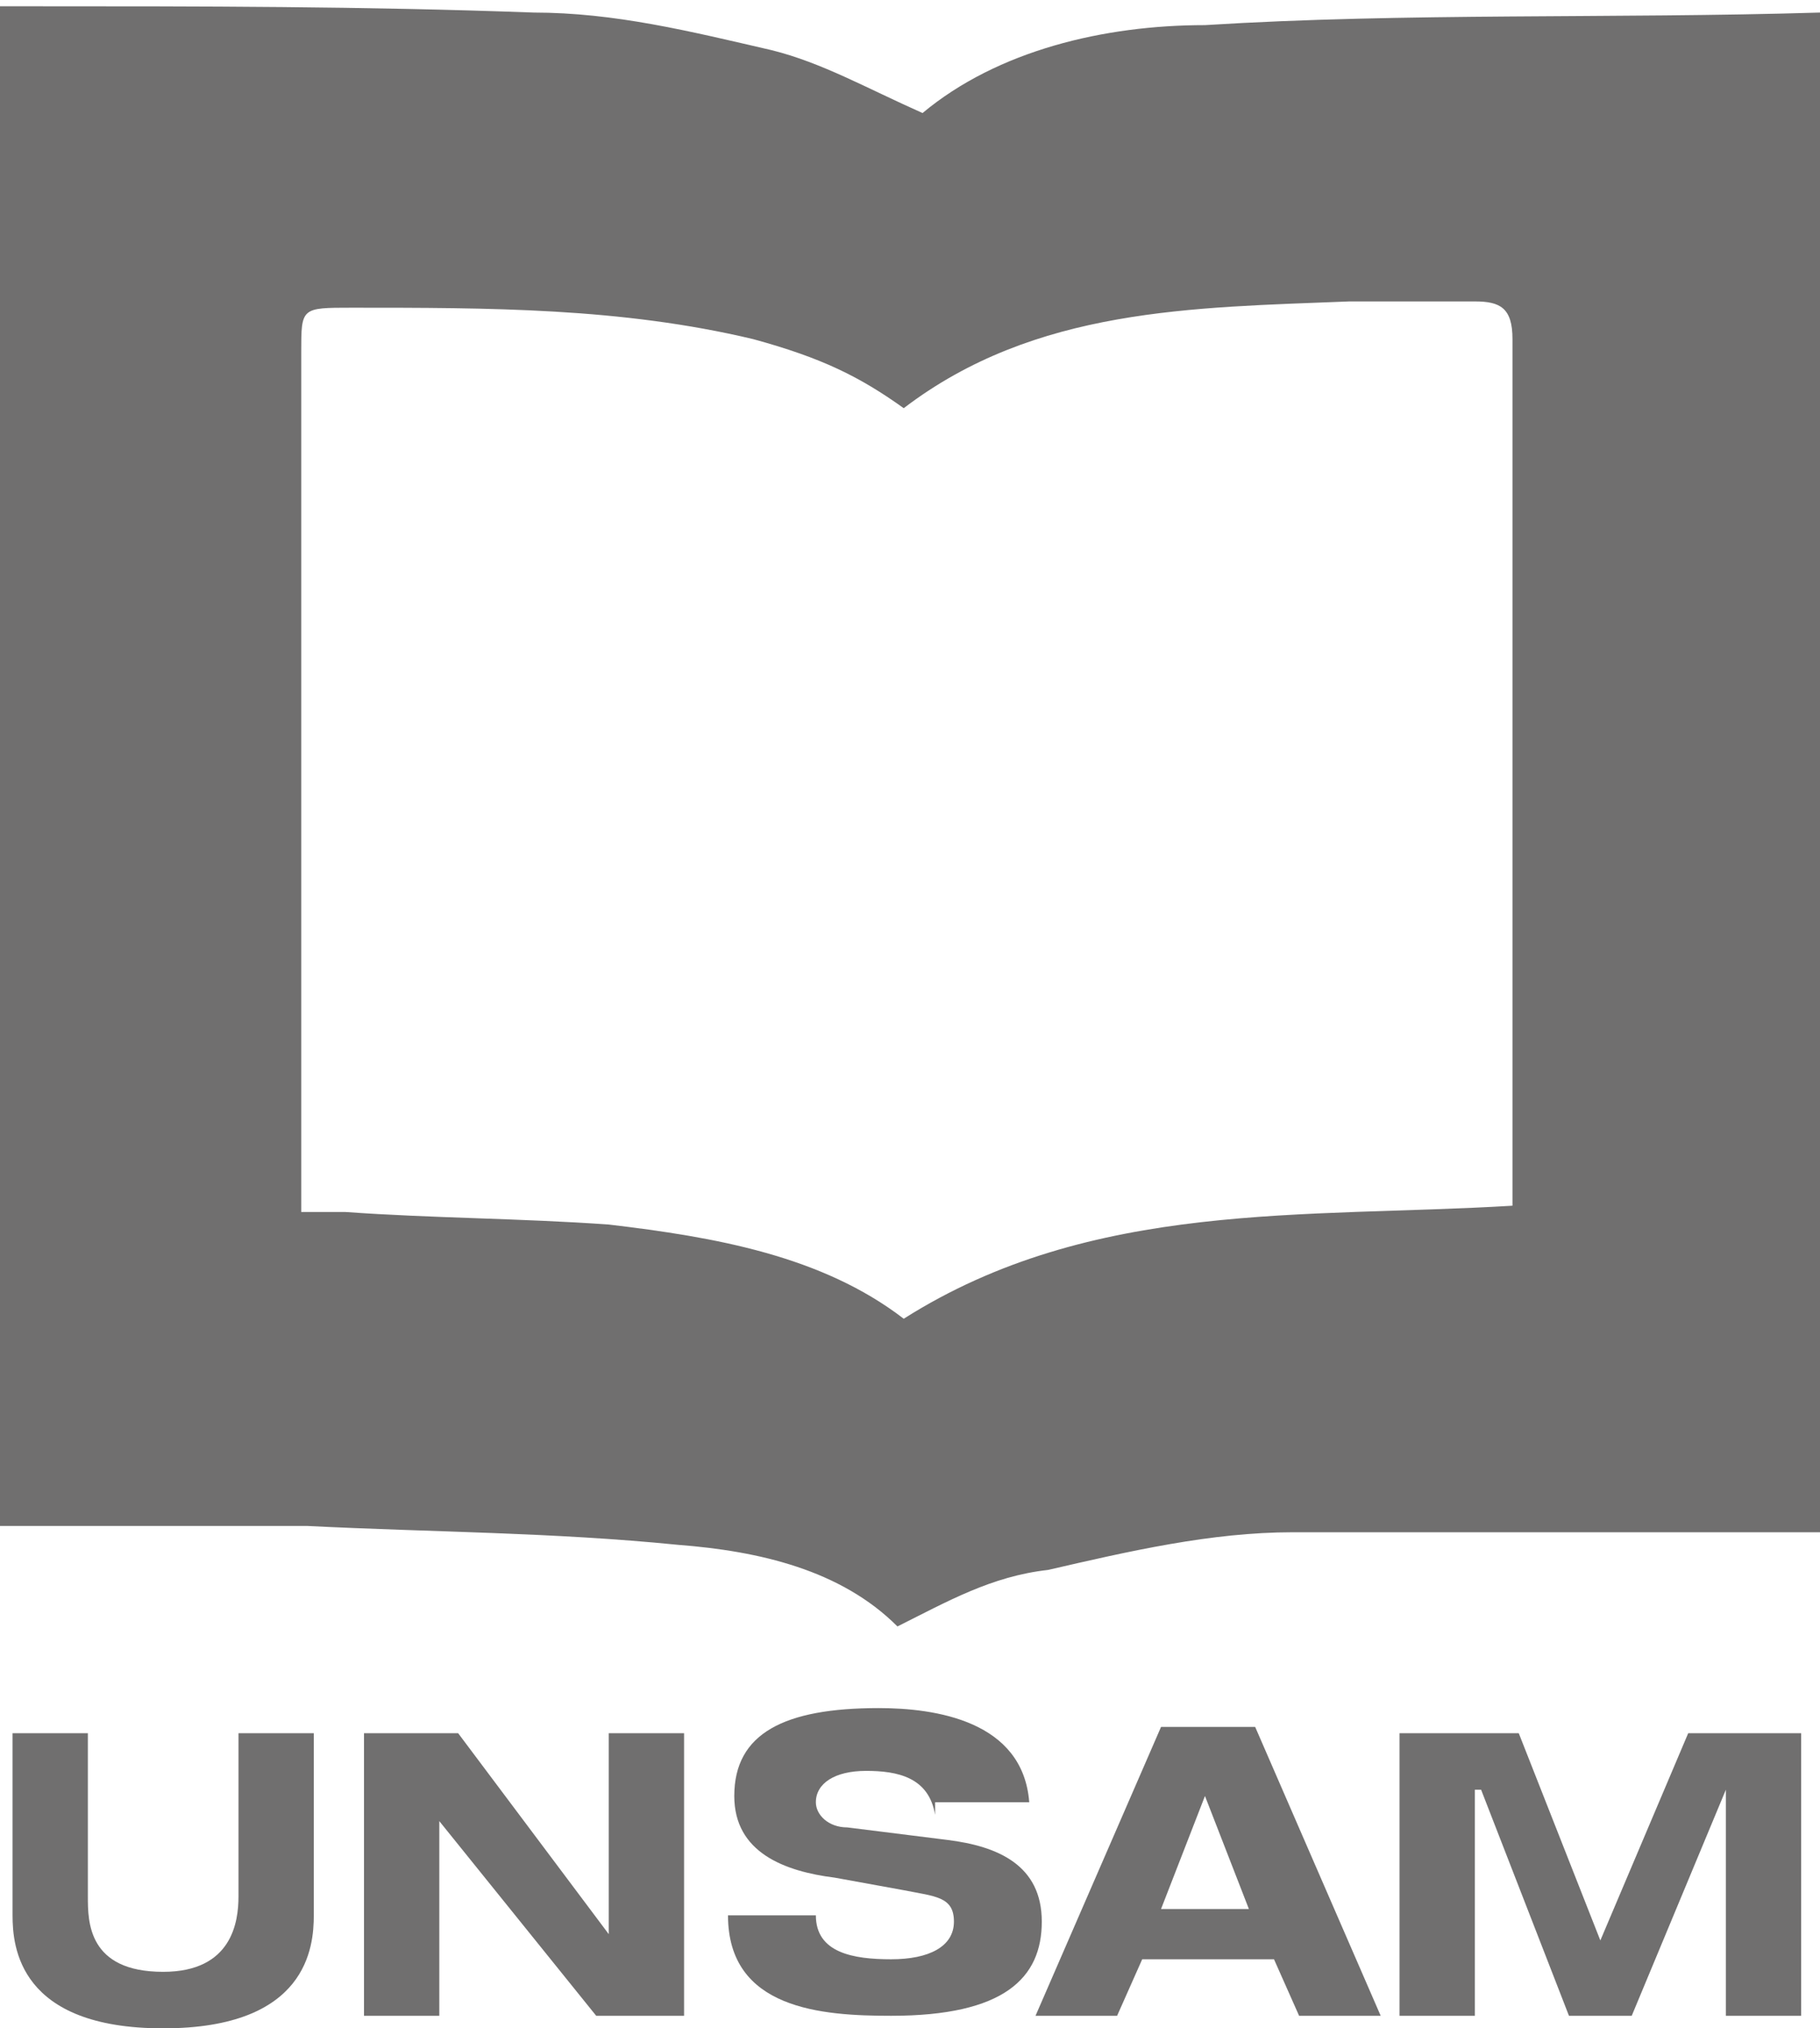 <?xml version="1.0" encoding="utf-8"?>
<!-- Generator: Adobe Illustrator 21.0.2, SVG Export Plug-In . SVG Version: 6.00 Build 0)  -->
<svg version="1.1" id="Livello_1" xmlns="http://www.w3.org/2000/svg" xmlns:xlink="http://www.w3.org/1999/xlink" x="0px" y="0px"
	 viewBox="0 0 29 32.3" style="enable-background:new 0 0 29 32.3;" xml:space="preserve">
<style type="text/css">
	.st0{clip-path:url(#SVGID_2_);fill:#706F6F;}
</style>
<g>
	<defs>
		<rect id="SVGID_1_" width="29" height="32.3"/>
	</defs>
	<clipPath id="SVGID_2_">
		<use xlink:href="#SVGID_1_"  style="overflow:visible;"/>
	</clipPath>
	<path class="st0" d="M14.3,25.9c-0.9-0.9-2.2-1.2-3.5-1.3c-2-0.2-3.9-0.2-5.9-0.3c-1.6,0-3.3,0-4.9,0V0.1c0.2,0,0.3,0,0.5,0
		c2.7,0,5.3,0,8,0.1c1.3,0,2.5,0.3,3.8,0.6c0.8,0.2,1.5,0.6,2.4,1c1.2-1,2.9-1.4,4.5-1.4c3.2-0.2,6.5-0.1,9.8-0.2c0,0,0.1,0,0.1,0
		v24.2c-0.2,0-0.4,0-0.7,0c-2.6,0-5.2,0-7.8,0c-1.3,0-2.6,0.3-3.9,0.6C15.8,25.1,15.1,25.5,14.3,25.9 M4.8,19.3c0.3,0,0.5,0,0.7,0
		c1.4,0.1,2.8,0.1,4.2,0.2c1.7,0.2,3.4,0.5,4.7,1.5c3-1.9,6.4-1.6,9.7-1.8c0-0.2,0-0.5,0-0.7c0-1.4,0-2.8,0-4.2c0-3,0-5.9,0-8.9
		c0-0.5-0.2-0.6-0.6-0.6c-0.7,0-1.3,0-2,0c-2.5,0.1-5,0.1-7.1,1.7C13.7,6,13.1,5.7,12,5.4C9.9,4.9,7.8,4.9,5.6,4.9
		c-0.8,0-0.8,0-0.8,0.7c0,4.3,0,8.6,0,12.9V19.3"/>
	<path class="st0" d="M0.2,27.6h1.2v2.6c0,0.4,0,1.2,1.2,1.2c1.1,0,1.2-0.8,1.2-1.2v-2.6H5v2.9c0,0.5-0.1,1.8-2.4,1.8
		c-2.3,0-2.4-1.3-2.4-1.8V27.6z"/>
	<polygon class="st0" points="9.7,27.6 10.9,27.6 10.9,32.1 9.5,32.1 7,29 7,29 7,32.1 5.8,32.1 5.8,27.6 7.3,27.6 9.7,30.8 
		9.7,30.8 	"/>
	<path class="st0" d="M14.9,28.9c-0.1-0.6-0.6-0.7-1.1-0.7c-0.5,0-0.8,0.2-0.8,0.5c0,0.2,0.2,0.4,0.5,0.4l1.6,0.2
		c0.8,0.1,1.5,0.4,1.5,1.3c0,0.9-0.6,1.5-2.4,1.5c-1.1,0-2.6-0.1-2.6-1.6h1.4c0,0.6,0.6,0.7,1.2,0.7c0.6,0,1-0.2,1-0.6
		c0-0.4-0.3-0.4-0.8-0.5l-1.1-0.2c-0.8-0.1-1.6-0.4-1.6-1.3c0-1,0.8-1.4,2.3-1.4c0.9,0,2.3,0.2,2.4,1.5H14.9z"/>
	<path class="st0" d="M20.3,31.2h-2.1l-0.4,0.9h-1.3l2-4.6H20l2,4.6h-1.3L20.3,31.2z M19.2,28.6l-0.7,1.8h1.4L19.2,28.6z"/>
	<polygon class="st0" points="26.9,27.6 28.7,27.6 28.7,32.1 27.5,32.1 27.5,28.5 27.5,28.5 26,32.1 25,32.1 23.6,28.5 23.5,28.5 
		23.5,32.1 22.3,32.1 22.3,27.6 24.2,27.6 25.5,30.9 	"/>
</g>
</svg>

